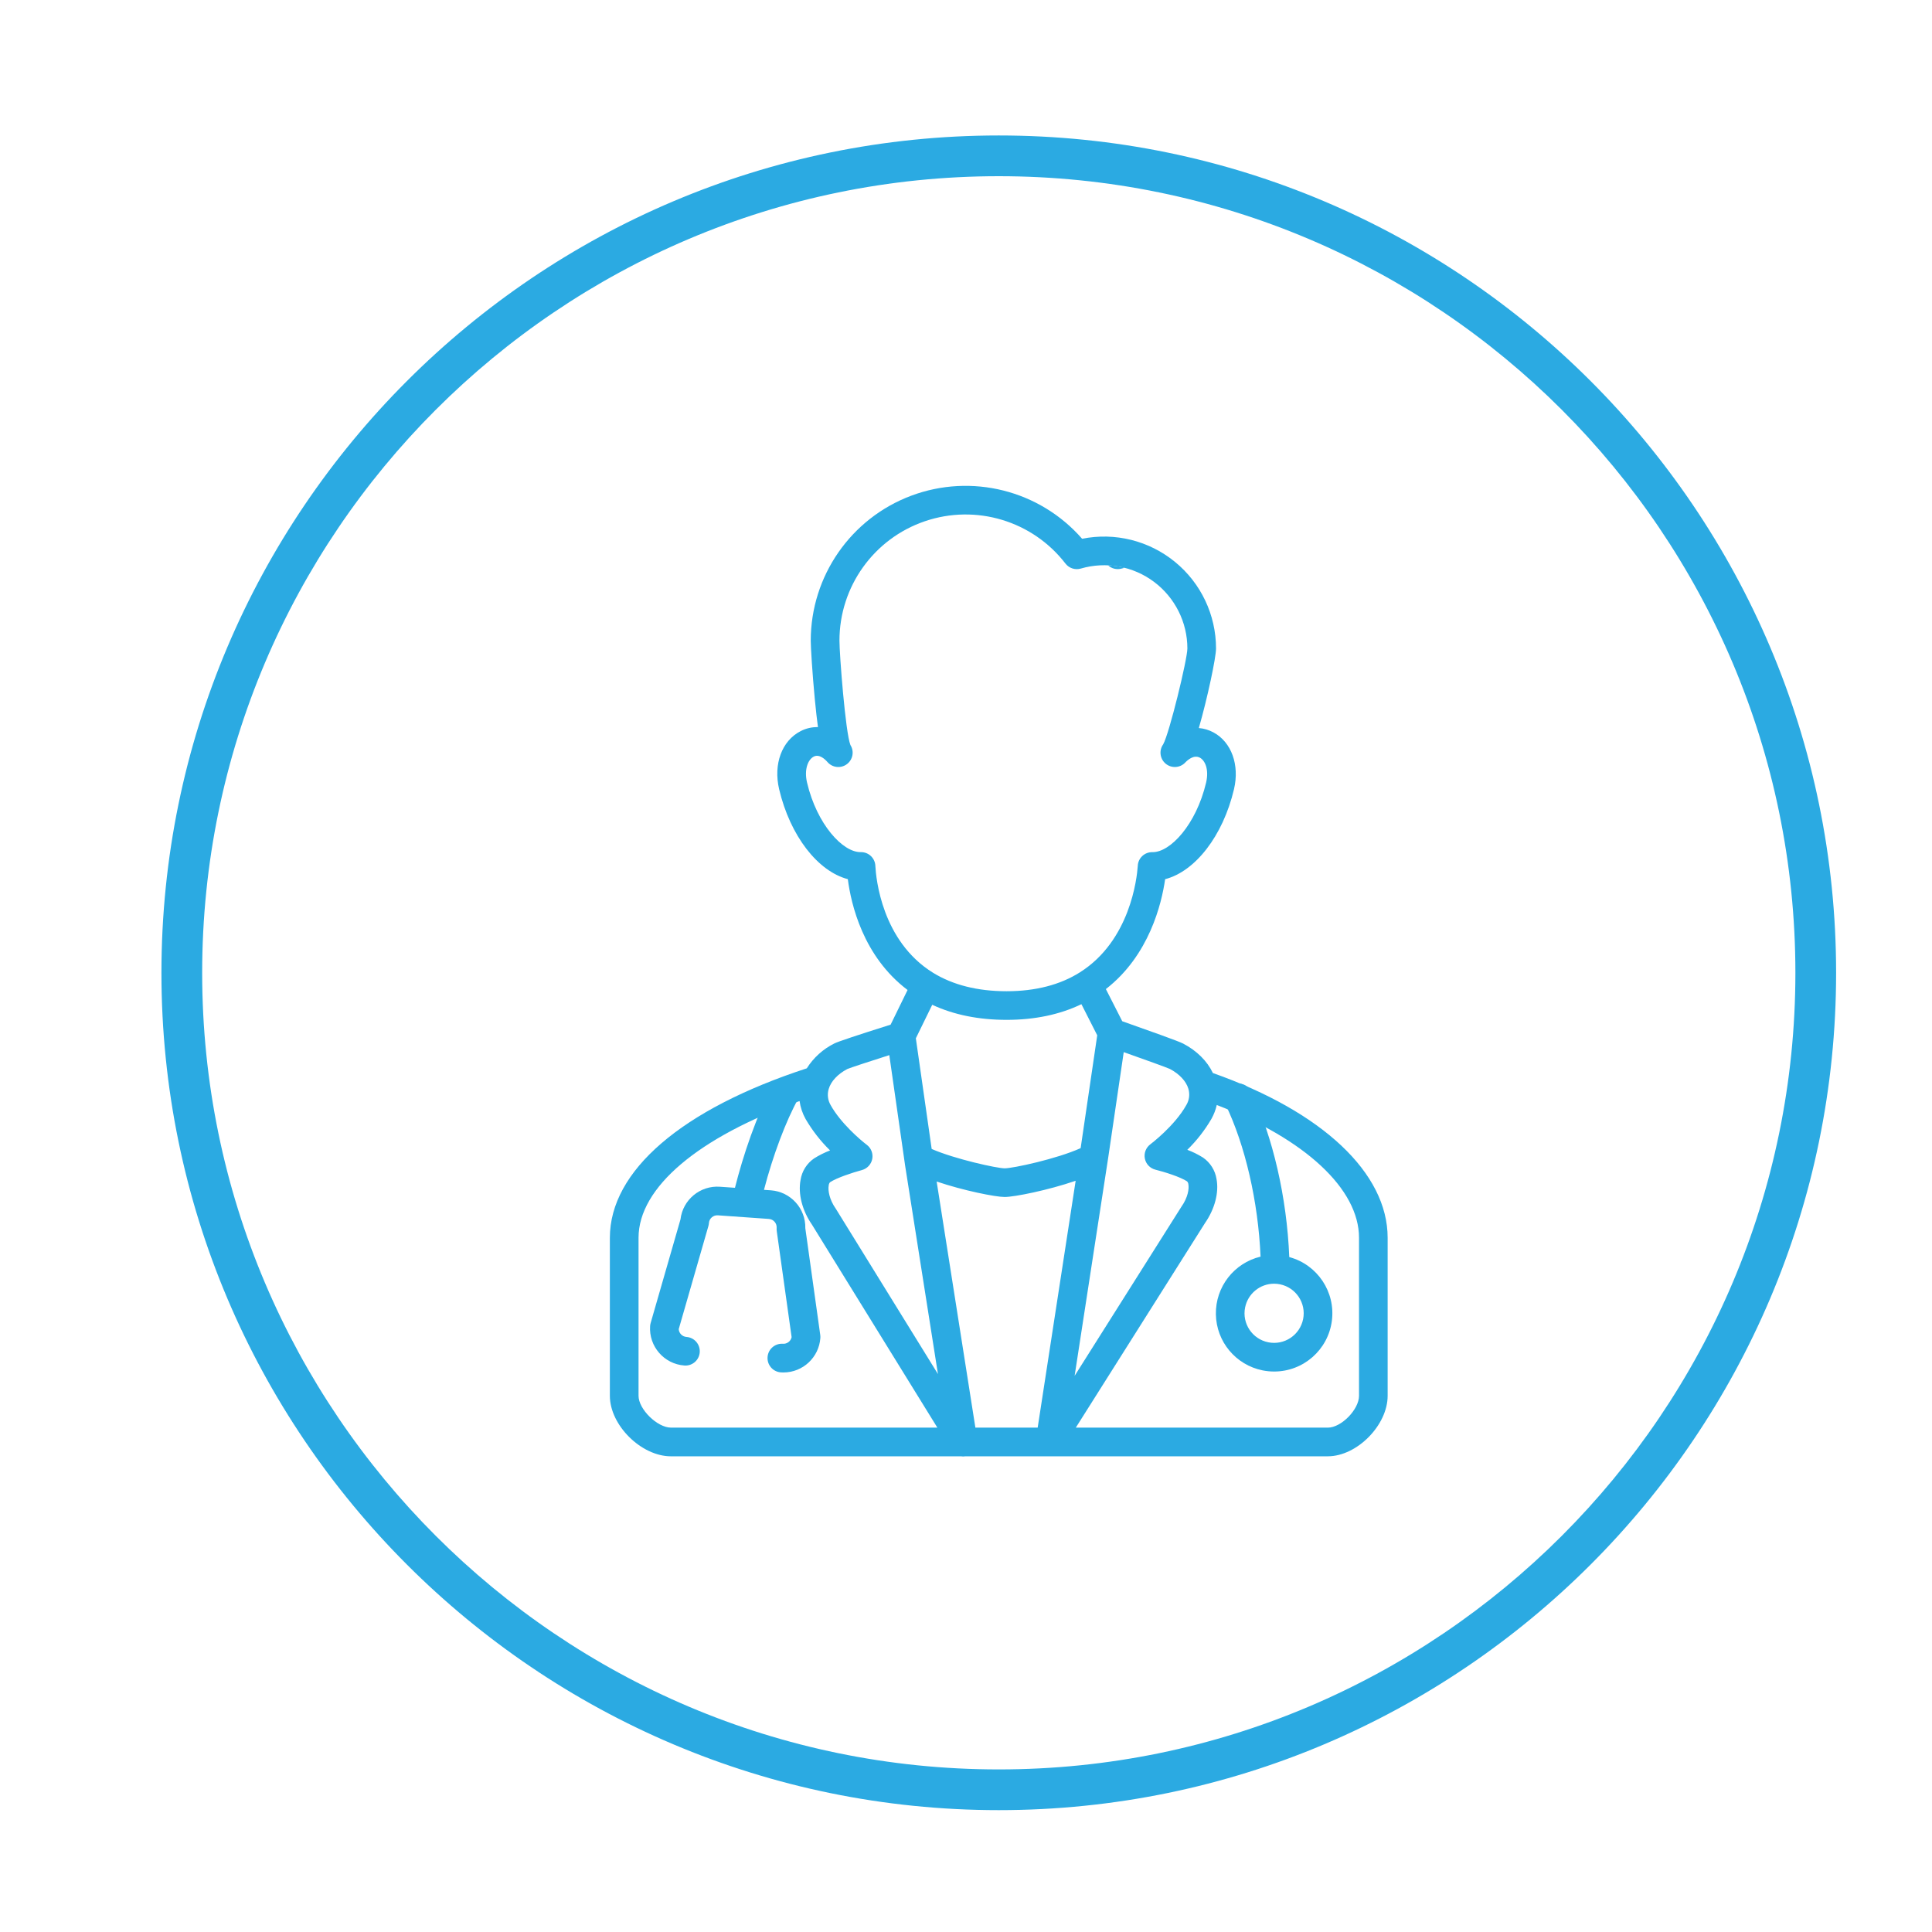 <?xml version="1.0" encoding="utf-8"?>
<!-- Generator: Adobe Illustrator 14.0.0, SVG Export Plug-In  -->
<!DOCTYPE svg PUBLIC "-//W3C//DTD SVG 1.1//EN" "http://www.w3.org/Graphics/SVG/1.1/DTD/svg11.dtd">
<svg version="1.1"
	 xmlns="http://www.w3.org/2000/svg" xmlns:xlink="http://www.w3.org/1999/xlink" xmlns:a="http://ns.adobe.com/AdobeSVGViewerExtensions/3.0/"
	 x="0px" y="0px" width="120px" height="120px" viewBox="-10.027 -8.414 120 120" enable-background="new -10.027 -8.414 120 120"
	 xml:space="preserve">
<defs>
</defs>
<path fill="#2BAAE2" d="M52.009,104.017C23.331,104.017,0,80.686,0,52.009C0,23.331,23.331,0,52.009,0
	c28.677,0,52.008,23.331,52.008,52.009C104.017,80.686,80.686,104.017,52.009,104.017 M52.009,2.53
	C24.726,2.53,2.53,24.726,2.53,52.009c0,27.282,22.196,49.479,49.479,49.479c27.282,0,49.479-22.196,49.479-49.479
	C101.488,24.726,79.291,2.53,52.009,2.53"/>
<path fill="#2BAAE2" d="M59.83,26.852c-0.339-0.087-0.688-0.139-1.036-0.154c0.229,0.212,0.554,0.288,0.853,0.201
	C59.707,26.88,59.768,26.867,59.83,26.852"/>
<path fill="#2BAAE2" d="M68.395,76.703c0.238,0.048,0.48,0.071,0.723,0.071c1.812-0.003,3.342-1.347,3.579-3.145
	c0.236-1.797-0.894-3.491-2.645-3.964c-0.148-3.688-1.017-7.48-2.367-10.279c-0.214-0.442-0.746-0.629-1.188-0.415
	s-0.629,0.745-0.416,1.188c1.238,2.564,2.039,6.056,2.188,9.478c-1.65,0.396-2.807,1.885-2.775,3.584
	C65.522,74.919,66.729,76.367,68.395,76.703L68.395,76.703z M67.309,72.794c0.173-0.855,0.924-1.472,1.797-1.475
	c0.123,0,0.246,0.013,0.367,0.037c0.995,0.201,1.639,1.17,1.439,2.164c-0.203,0.995-1.17,1.639-2.166,1.438
	C67.752,74.758,67.107,73.789,67.309,72.794"/>
<path fill="#2BAAE2" d="M32.487,76.401c0.489,0.034,0.914-0.335,0.948-0.824c0.035-0.49-0.334-0.915-0.823-0.951
	c-0.259-0.019-0.465-0.226-0.482-0.485l1.843-6.403c0.017-0.061,0.028-0.121,0.033-0.184c0.019-0.287,0.269-0.504,0.556-0.482
	l3.166,0.224c0.287,0.02,0.504,0.269,0.484,0.556c-0.005,0.062-0.002,0.125,0.005,0.187l0.925,6.6
	c-0.053,0.255-0.288,0.431-0.548,0.411c-0.488-0.032-0.912,0.336-0.946,0.826c-0.035,0.489,0.333,0.914,0.821,0.95
	c0.056,0.004,0.111,0.006,0.166,0.006c1.206-0.002,2.206-0.936,2.292-2.139c0.004-0.062,0.002-0.124-0.006-0.187l-0.928-6.633
	c0.029-1.229-0.912-2.265-2.139-2.354l-0.429-0.029c0.557-2.138,1.362-4.288,2.144-5.688c0.239-0.428,0.087-0.97-0.343-1.211
	c-0.428-0.239-0.971-0.086-1.211,0.344c-1.051,1.881-1.904,4.483-2.392,6.427l-0.935-0.065c-1.227-0.087-2.306,0.807-2.449,2.029
	l-1.853,6.436c-0.017,0.06-0.028,0.121-0.033,0.184C30.265,75.211,31.219,76.311,32.487,76.401"/>
<path fill="#2BAAE2" d="M49.659,82.039c0.093,0.017,0.188,0.017,0.281,0h22.509c1.806,0,3.713-1.931,3.713-3.756v-9.817
	c0-4.021-4.049-7.829-10.854-10.232c-0.356-0.746-0.999-1.387-1.853-1.832c-0.256-0.137-2.125-0.803-3.777-1.385l-1.018-1.998
	c2.692-2.086,3.463-5.301,3.682-6.825c1.867-0.485,3.589-2.679,4.277-5.591c0.354-1.506-0.157-2.922-1.272-3.524
	c-0.282-0.153-0.592-0.247-0.912-0.272c0.541-1.881,1.068-4.38,1.068-4.944c-0.001-2.082-0.935-4.056-2.548-5.375
	c-1.609-1.319-3.728-1.849-5.77-1.438c-2.637-3.017-6.868-4.08-10.619-2.673c-3.751,1.409-6.235,4.996-6.236,9.002
	c0,0.409,0.098,2.028,0.252,3.63c0.068,0.706,0.133,1.277,0.196,1.74c-0.376-0.01-0.748,0.077-1.081,0.251
	c-1.162,0.599-1.697,2.047-1.331,3.604c0.687,2.907,2.403,5.099,4.267,5.588c0.2,1.548,0.945,4.798,3.711,6.884l-1.053,2.153
	c-2.109,0.666-3.286,1.059-3.497,1.169c-0.7,0.348-1.292,0.881-1.709,1.543c-7.773,2.539-12.232,6.374-12.232,10.526v9.817
	c0,1.825,1.95,3.756,3.793,3.756H49.659z M50.556,80.259L48.15,64.972c1.654,0.562,3.652,0.961,4.223,0.961
	c0.606,0,2.704-0.42,4.411-1.007l-2.359,15.333H50.556z M47.841,62.95l-0.983-6.873l1.018-2.082
	c1.335,0.622,2.883,0.936,4.617,0.936c1.748,0,3.306-0.326,4.649-0.973l0.982,1.932l-1.03,7.009
	c-1.48,0.669-4.205,1.254-4.721,1.254C51.905,64.152,49.28,63.58,47.841,62.95 M65.218,61.08c0.151-0.27,0.263-0.561,0.331-0.861
	c5.48,2.111,8.835,5.214,8.835,8.247v9.817c0,0.85-1.103,1.976-1.935,1.976H56.793l8.027-12.71c0.605-0.872,0.873-1.893,0.713-2.734
	c-0.086-0.541-0.391-1.022-0.842-1.332c-0.308-0.192-0.633-0.354-0.972-0.48C64.303,62.431,64.807,61.785,65.218,61.08
	 M58.807,63.482l0.963-6.546c1.383,0.489,2.657,0.95,2.868,1.045c0.588,0.311,1.007,0.758,1.147,1.229
	c0.101,0.337,0.057,0.702-0.123,1.005c-0.727,1.308-2.223,2.433-2.237,2.444c-0.276,0.205-0.41,0.552-0.343,0.889
	c0.068,0.338,0.324,0.606,0.658,0.689c0.539,0.134,1.549,0.448,1.963,0.725c0.047,0.049,0.076,0.112,0.082,0.179
	c0.053,0.286-0.028,0.824-0.436,1.403c-0.008,0.013-0.016,0.024-0.023,0.036L56.72,77.042L58.807,63.482z M44.344,45.379
	c-0.014-0.481-0.407-0.866-0.89-0.866h-0.016c-1.111,0.021-2.721-1.709-3.338-4.319c-0.193-0.819,0.063-1.432,0.414-1.613
	c0.335-0.173,0.683,0.14,0.859,0.342c0.306,0.35,0.83,0.405,1.202,0.126c0.372-0.278,0.468-0.796,0.219-1.188
	c-0.309-0.778-0.681-5.622-0.681-6.482c-0.001-3.353,2.131-6.335,5.304-7.417c3.174-1.083,6.685-0.027,8.733,2.628
	c0.224,0.29,0.602,0.413,0.953,0.311c1.562-0.456,3.249-0.149,4.551,0.827c1.301,0.977,2.069,2.509,2.069,4.136
	c0,0.666-1.122,5.283-1.504,5.956c-0.272,0.381-0.201,0.906,0.159,1.203c0.361,0.297,0.89,0.265,1.211-0.074
	c0.15-0.158,0.539-0.503,0.91-0.302c0.322,0.173,0.578,0.732,0.387,1.549c-0.617,2.61-2.23,4.341-3.337,4.319
	c-0.485-0.009-0.89,0.371-0.907,0.856c-0.052,0.758-0.471,4.638-3.594,6.609c-1.232,0.779-2.766,1.173-4.556,1.173
	c-1.797,0-3.333-0.387-4.566-1.147C44.744,50.037,44.384,46.14,44.344,45.379 M41.447,59.219c0.142-0.475,0.562-0.923,1.153-1.234
	c0.218-0.091,1.363-0.466,2.609-0.863l0.983,6.864c0.003,0.02,0.005,0.038,0.009,0.058l2.03,12.888l-6.323-10.235
	c-0.008-0.015-0.018-0.029-0.028-0.043c-0.385-0.549-0.495-1.123-0.433-1.448c0.005-0.069,0.034-0.135,0.08-0.188
	c0.418-0.279,1.434-0.611,1.976-0.755c0.329-0.088,0.58-0.355,0.646-0.69c0.065-0.335-0.067-0.678-0.34-0.882
	c-0.417-0.313-1.633-1.365-2.241-2.46C41.388,59.924,41.343,59.558,41.447,59.219 M29.634,78.283v-9.817
	c0-3.121,3.717-6.256,10.002-8.492c0.054,0.394,0.182,0.773,0.376,1.119c0.417,0.715,0.928,1.37,1.518,1.948
	c-0.345,0.132-0.677,0.298-0.991,0.495c-0.453,0.311-0.758,0.796-0.842,1.339c-0.163,0.864,0.103,1.9,0.709,2.776l7.788,12.607
	H31.647C30.8,80.259,29.634,79.114,29.634,78.283"/>
</svg>
